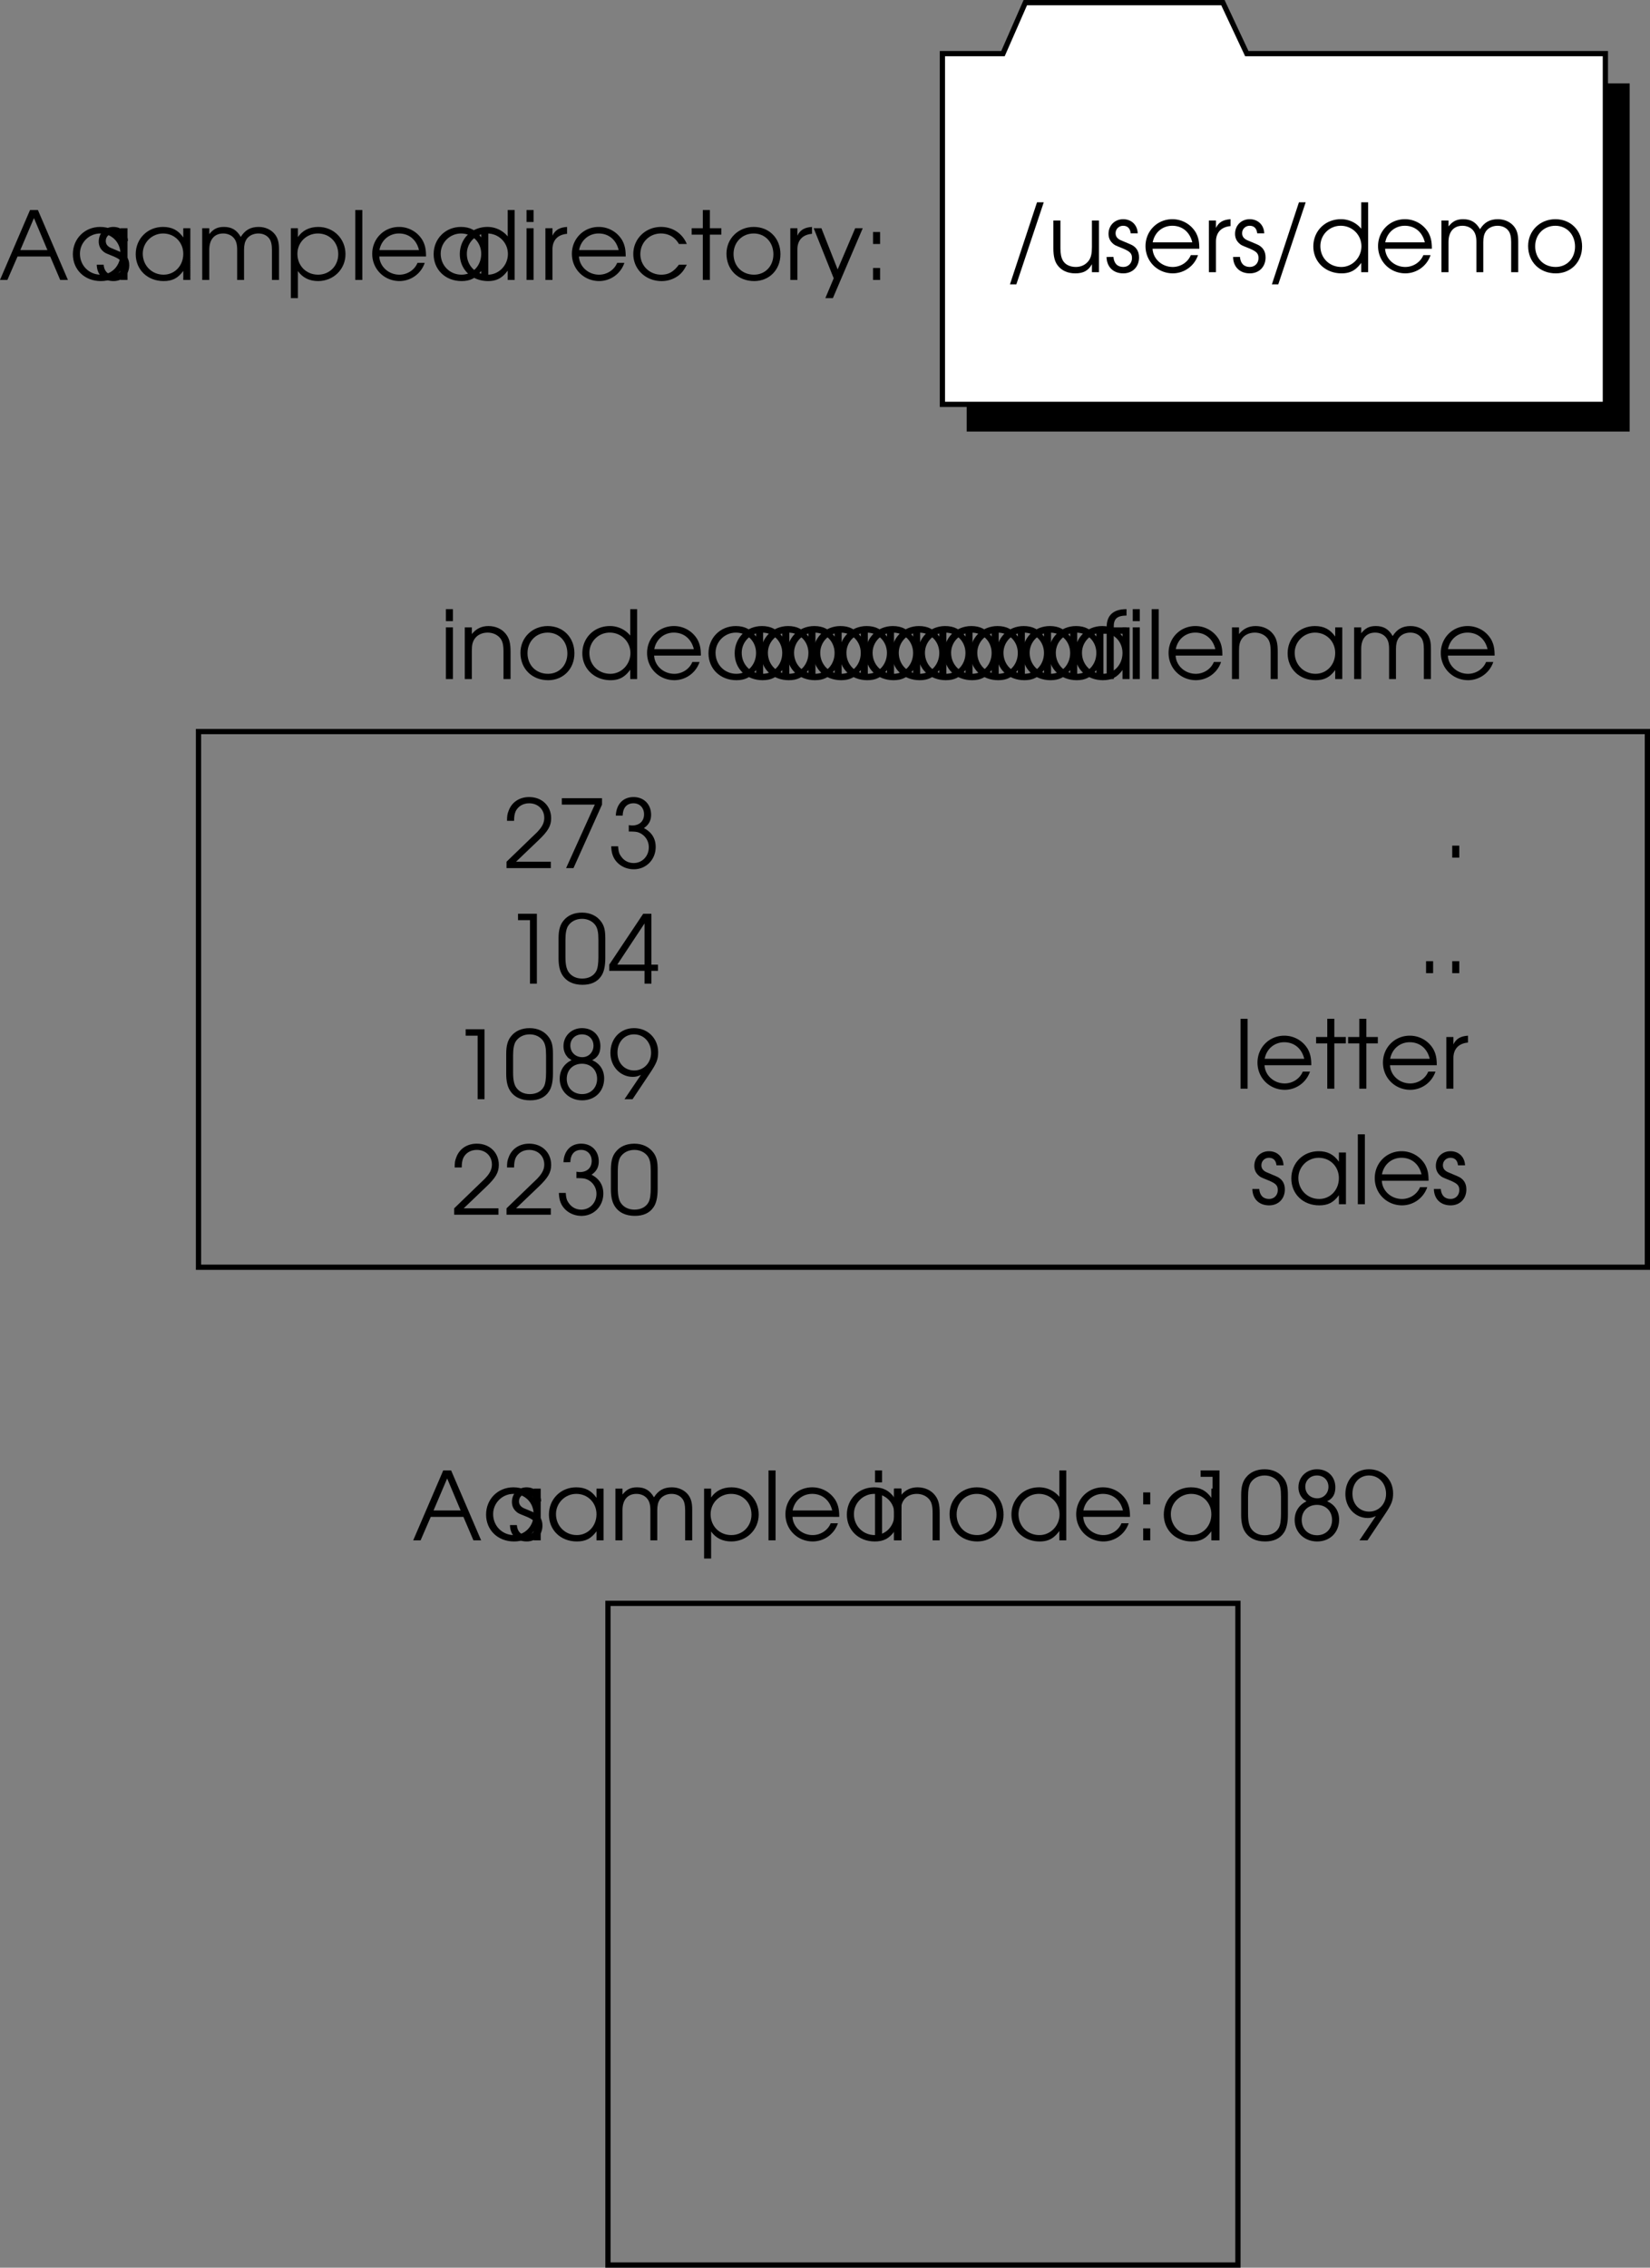 <svg xmlns="http://www.w3.org/2000/svg" xmlns:xlink="http://www.w3.org/1999/xlink" width="157.156" height="215.902"><rect width="100%" height="100%" fill="#808080" stroke="none"/><defs><path id="a" d="M.36 1.156h.609l2.61-7.812h-.642Zm0 0"/><path id="b" d="M4.906-4.922h-.672v2.531c0 .594-.078.985-.296 1.282-.282.39-.72.609-1.235.609-.547 0-1.015-.219-1.234-.61-.157-.265-.235-.656-.235-1.156v-2.656H.563v2.656c0 .735.125 1.235.39 1.594.375.516.969.781 1.703.781.766 0 1.25-.265 1.578-.875V0h.672Zm0 0"/><path id="c" d="M.156-1.453C.172-.5.796.109 1.75.109c.89 0 1.5-.625 1.5-1.515 0-.61-.281-1.032-.86-1.266-.75-.312-.78-.328-.921-.39-.313-.157-.453-.36-.453-.657 0-.39.312-.703.718-.703.422 0 .672.25.72.719h.671c-.031-.797-.594-1.344-1.39-1.344-.798 0-1.391.594-1.391 1.39 0 .36.125.657.375.891.203.188.203.188.906.47.766.312.953.5.953.952 0 .485-.344.844-.828.844-.563 0-.89-.344-.938-.953Zm0 0"/><path id="d" d="M5.5-2.234c0-.688-.094-1.094-.328-1.532a2.586 2.586 0 0 0-2.25-1.28C1.5-5.047.375-3.923.375-2.485c0 1.453 1.14 2.593 2.61 2.593a2.543 2.543 0 0 0 2.39-1.734h-.688C4.407-.937 3.704-.5 2.97-.5c-1.031 0-1.875-.766-1.922-1.734Zm-4.438-.61c.172-.937.922-1.578 1.86-1.578.953 0 1.672.594 1.906 1.578zm0 0"/><path id="e" d="M.563 0h.671v-2.875c-.015-.89.485-1.438 1.391-1.516v-.656c-.703.047-1.125.281-1.39.828v-.703H.561Zm0 0"/><path id="f" d="M5.594-6.656h-.657v2.515A2.493 2.493 0 0 0 3-5.047C1.5-5.047.375-3.922.375-2.453.375-.984 1.531.109 3.063.109c.828 0 1.359-.296 1.874-1V0h.657zm-2.61 2.234c1.094 0 1.97.86 1.97 1.953C4.953-1.39 4.093-.5 3.046-.5c-1.14 0-2-.844-2-1.984 0-1.079.86-1.938 1.937-1.938zm0 0"/><path id="g" d="M.563 0h.671v-2.875c0-.984.5-1.547 1.329-1.547.406 0 .78.156 1.015.438.219.265.313.593.313 1.109V0h.656v-2.86c0-.468.078-.765.234-1.015.235-.344.657-.547 1.125-.547.438 0 .813.172 1.032.469.187.234.265.61.265 1.094V0h.672v-2.922c0-.656-.11-1.062-.39-1.422-.344-.437-.907-.703-1.548-.703-.765 0-1.296.297-1.703.953-.39-.672-.875-.953-1.609-.953-.625 0-1 .203-1.39.688v-.563H.561Zm0 0"/><path id="h" d="M2.969-5.047C1.5-5.047.375-3.937.375-2.5c0 1.531 1.11 2.61 2.64 2.61 1.438 0 2.5-1.079 2.5-2.563 0-1.5-1.062-2.594-2.546-2.594zm0 .625c1.078 0 1.875.828 1.875 1.984C4.844-1.312 4.062-.5 3-.5c-1.14 0-1.953-.813-1.953-1.969 0-1.125.828-1.953 1.922-1.953zm0 0"/><path id="i" d="M.094 0h.703l.969-2.234h3.109L5.828 0h.734L3.704-6.656h-.75zM2.03-2.844 3.328-5.89 4.61-2.844zm0 0"/><path id="j" d="M5.578-4.922h-.672v.875c-.484-.687-1.078-1-1.937-1C1.5-5.047.375-3.922.375-2.453.375-.97 1.5.109 3.031.109c.828 0 1.36-.265 1.875-.968V0h.672zm-2.594.5c1.094 0 1.922.844 1.922 1.938C4.906-1.36 4.094-.5 3.031-.5c-1.125 0-1.984-.875-1.984-2 0-1.063.875-1.922 1.937-1.922zm0 0"/><path id="k" d="M.563-4.922v6.656h.671V-.844c.438.625 1.094.953 1.922.953 1.469 0 2.61-1.125 2.61-2.562 0-1.469-1.125-2.594-2.594-2.594-.844 0-1.516.344-1.938.969v-.844zm2.578.5c1.109 0 1.937.844 1.937 1.969C5.078-1.343 4.25-.5 3.156-.5c-1.125 0-1.969-.844-1.969-1.984 0-1.094.86-1.938 1.954-1.938zm0 0"/><path id="l" d="M.563 0h.671v-6.656H.563Zm0 0"/><path id="m" d="M.563 0h.671v-4.922H.563Zm0-5.516h.671v-1.14H.563Zm0 0"/><path id="n" d="M4.719-1.453C4.203-.766 3.734-.5 3.03-.5c-1.11 0-1.984-.86-1.984-1.953 0-1.11.86-1.969 1.953-1.969.734 0 1.344.344 1.719 1h.75c-.407-1-1.344-1.625-2.453-1.625-1.485 0-2.641 1.14-2.641 2.578C.375-1.016 1.547.11 3.063.11a2.66 2.66 0 0 0 1.64-.546c.313-.25.5-.5.766-1.016zm0 0"/><path id="o" d="M1.172 0h.672v-4.313h1.093v-.609H1.845v-1.734h-.672v1.734H.109v.61h1.063zm0 0"/><path id="p" d="M1.188 1.734h.718L4.75-4.922h-.719L2.36-1 .813-4.922H.078L1.984-.156zm0 0"/><path id="q" d="M.906 0h.672v-1.14H.906Zm0-3.422h.672v-1.14H.906Zm0 0"/><path id="r" d="M.563 0h.671v-2.703c0-.563.079-.844.266-1.125.25-.375.719-.594 1.234-.594.485 0 .922.188 1.204.531.234.297.312.657.312 1.313V0h.672v-2.578c0-.828-.11-1.281-.438-1.703-.375-.485-.968-.766-1.671-.766-.641 0-1.172.25-1.579.766v-.64H.563Zm0 0"/><path id="s" d="M.906 0h.672v-4.313h1.219v-.609H1.578c-.016-.828.313-1.11 1.219-1.125v-.61c-1.266 0-1.906.595-1.89 1.735H.14v.61h.765Zm0 0"/><path id="t" d="M.297 0h4.219v-.61H1.203l2.125-2.03c.938-.891 1.219-1.391 1.219-2.11 0-1.172-.875-2.016-2.094-2.016-.922 0-1.656.485-1.953 1.297-.125.313-.156.5-.156.969h.672c0-.406.046-.672.156-.922.234-.469.703-.75 1.281-.75.828 0 1.438.578 1.438 1.39 0 .391-.141.735-.47 1.126-.202.234-.25.281-.796.797L.297-.61zm0 0"/><path id="u" d="M.984 0h.704l2.718-6.047v-.61H.578v.61h3.14Zm0 0"/><path id="v" d="M1.39-5c.016-.734.376-1.172 1.032-1.172.594 0 1 .438 1 1.047 0 .656-.438 1.063-1.125 1.063-.063 0-.063 0-.328-.032v.61c.437 0 .593.015.781.046a1.48 1.48 0 0 1 1.125 1.454c0 .843-.625 1.5-1.438 1.5-.515 0-.937-.235-1.218-.657-.172-.234-.235-.468-.266-.937H.297c.016.484.094.812.281 1.156C.953-.282 1.656.11 2.453.11c1.172 0 2.078-.921 2.078-2.125 0-.796-.375-1.406-1.125-1.796.469-.313.688-.72.688-1.266 0-1-.688-1.688-1.672-1.688-1 0-1.64.688-1.688 1.766zm0 0"/><path id="w" d="M2.531 0h.656v-6.656H1.391v.61h1.14Zm0 0"/><path id="x" d="M.266-2.422c0 .672.109 1.172.328 1.547.39.656 1.062.984 1.953.984.797 0 1.406-.265 1.781-.828.266-.375.39-.969.39-1.703v-1.89c0-.75-.093-1.157-.374-1.563-.407-.578-1.063-.89-1.844-.89-.75 0-1.36.265-1.75.75-.344.406-.484.921-.484 1.702Zm3.796-.11c0 .595-.062 1.063-.203 1.329-.234.453-.718.719-1.343.719-.563 0-1.016-.22-1.297-.625-.203-.297-.297-.735-.297-1.422v-1.625c0-.625.078-1.032.234-1.313.266-.437.766-.703 1.344-.703.531 0 .984.219 1.266.594.218.312.296.687.296 1.422zm0 0"/><path id="y" d="M3.469 0h.656v-1.219h.625v-.593h-.625v-4.844h-.781L.109-1.813v.594h3.36Zm0-1.813H.875l2.594-3.921zm0 0"/><path id="z" d="M1.5-3.719c-.719.36-1.125.985-1.125 1.781C.375-.766 1.297.11 2.515.11 3.736.11 4.61-.75 4.61-1.969c0-.812-.406-1.422-1.14-1.75.531-.25.781-.672.781-1.328 0-1.016-.719-1.719-1.75-1.719-1 0-1.766.735-1.766 1.72 0 .374.125.734.344.984.094.14.203.203.422.343zm1 .344c.844 0 1.438.594 1.438 1.438 0 .843-.594 1.453-1.422 1.453-.875 0-1.47-.61-1.47-1.454 0-.843.595-1.437 1.454-1.437zm0-2.797c.64 0 1.094.453 1.094 1.078S3.125-4 2.53-4c-.656 0-1.14-.469-1.14-1.11 0-.609.468-1.062 1.109-1.062zm0 0"/><path id="A" d="m2.328 0 1.64-2.453c.641-.953.798-1.328.798-2.016 0-1.312-.985-2.297-2.297-2.297-1.297 0-2.25.985-2.25 2.36 0 1.281.937 2.281 2.125 2.281.281 0 .484-.047.781-.188L1.562 0Zm.14-6.172c.938 0 1.626.75 1.626 1.75 0 .969-.703 1.688-1.61 1.688-.921 0-1.593-.704-1.593-1.704s.656-1.734 1.578-1.734zm0 0"/><path id="B" d="M.906 0h.672v-1.14H.906Zm0 0"/></defs><path fill="#fff" d="M152.906 38.5V5.105h-34.152L116.477.25h-18.82L95.53 5.105h-5.77V38.5h63.145"/><path fill="none" stroke="#000" stroke-miterlimit="10" stroke-width=".5" d="M152.906 38.5V5.105h-34.152L116.477.25h-18.82L95.53 5.105h-5.77V38.5Zm0 0"/><path d="M152.79 7.941h2.429v33.145H92.074v-2.434h60.832l-.117-30.71"/><g transform="translate(57.906 -639.348)"><use xlink:href="#a" width="100%" height="100%" x="37.928" y="665.265"/><use xlink:href="#b" width="100%" height="100%" x="41.861" y="665.265"/><use xlink:href="#c" width="100%" height="100%" x="47.333" y="665.265"/><use xlink:href="#d" width="100%" height="100%" x="50.825" y="665.265"/><use xlink:href="#e" width="100%" height="100%" x="56.675" y="665.265"/><use xlink:href="#c" width="100%" height="100%" x="59.384" y="665.265"/><use xlink:href="#a" width="100%" height="100%" x="62.876" y="665.265"/><use xlink:href="#f" width="100%" height="100%" x="66.809" y="665.265"/><use xlink:href="#d" width="100%" height="100%" x="72.974" y="665.265"/><use xlink:href="#g" width="100%" height="100%" x="78.824" y="665.265"/><use xlink:href="#h" width="100%" height="100%" x="87.266" y="665.265"/></g><g transform="translate(57.906 -639.348)"><use xlink:href="#i" width="100%" height="100%" x="-58" y="666"/><use xlink:href="#j" width="100%" height="100%" x="-51.34" y="666"/><use xlink:href="#c" width="100%" height="100%" x="-48.847" y="666"/><use xlink:href="#j" width="100%" height="100%" x="-45.355" y="666"/><use xlink:href="#g" width="100%" height="100%" x="-39.208" y="666"/><use xlink:href="#k" width="100%" height="100%" x="-30.766" y="666"/><use xlink:href="#l" width="100%" height="100%" x="-24.628" y="666"/><use xlink:href="#d" width="100%" height="100%" x="-22.828" y="666"/><use xlink:href="#j" width="100%" height="100%" x="-16.978" y="666"/><use xlink:href="#f" width="100%" height="100%" x="-14.485" y="666"/><use xlink:href="#m" width="100%" height="100%" x="-8.32" y="666"/><use xlink:href="#e" width="100%" height="100%" x="-6.52" y="666"/><use xlink:href="#d" width="100%" height="100%" x="-3.811" y="666"/><use xlink:href="#n" width="100%" height="100%" x="2.039" y="666"/><use xlink:href="#o" width="100%" height="100%" x="7.862" y="666"/><use xlink:href="#h" width="100%" height="100%" x="10.913" y="666"/><use xlink:href="#e" width="100%" height="100%" x="16.808" y="666"/><use xlink:href="#p" width="100%" height="100%" x="19.517" y="666"/><use xlink:href="#q" width="100%" height="100%" x="24.341" y="666"/></g><g transform="translate(57.906 -639.348)"><use xlink:href="#m" width="100%" height="100%" x="-16" y="704"/><use xlink:href="#r" width="100%" height="100%" x="-14.2" y="704"/><use xlink:href="#h" width="100%" height="100%" x="-8.71" y="704"/><use xlink:href="#f" width="100%" height="100%" x="-2.815" y="704"/><use xlink:href="#d" width="100%" height="100%" x="3.35" y="704"/><use xlink:href="#j" width="100%" height="100%" x="9.2" y="704"/><use xlink:href="#j" width="100%" height="100%" x="11.693" y="704"/><use xlink:href="#j" width="100%" height="100%" x="14.186" y="704"/><use xlink:href="#j" width="100%" height="100%" x="16.679" y="704"/><use xlink:href="#j" width="100%" height="100%" x="19.172" y="704"/><use xlink:href="#j" width="100%" height="100%" x="21.665" y="704"/><use xlink:href="#j" width="100%" height="100%" x="24.158" y="704"/><use xlink:href="#j" width="100%" height="100%" x="26.651" y="704"/><use xlink:href="#j" width="100%" height="100%" x="29.144" y="704"/><use xlink:href="#j" width="100%" height="100%" x="31.637" y="704"/><use xlink:href="#j" width="100%" height="100%" x="34.13" y="704"/><use xlink:href="#j" width="100%" height="100%" x="36.623" y="704"/><use xlink:href="#j" width="100%" height="100%" x="39.116" y="704"/><use xlink:href="#j" width="100%" height="100%" x="41.609" y="704"/><use xlink:href="#j" width="100%" height="100%" x="44.102" y="704"/><use xlink:href="#s" width="100%" height="100%" x="46.595" y="704"/><use xlink:href="#m" width="100%" height="100%" x="49.421" y="704"/><use xlink:href="#l" width="100%" height="100%" x="51.221" y="704"/><use xlink:href="#d" width="100%" height="100%" x="53.021" y="704"/><use xlink:href="#r" width="100%" height="100%" x="58.871" y="704"/><use xlink:href="#j" width="100%" height="100%" x="64.361" y="704"/><use xlink:href="#g" width="100%" height="100%" x="70.508" y="704"/><use xlink:href="#d" width="100%" height="100%" x="78.95" y="704"/></g><g transform="translate(57.906 -639.348)"><use xlink:href="#t" width="100%" height="100%" x="-9.958" y="722"/><use xlink:href="#u" width="100%" height="100%" x="-4.972" y="722"/><use xlink:href="#v" width="100%" height="100%" x=".014" y="722"/></g><g transform="translate(57.906 -639.348)"><use xlink:href="#w" width="100%" height="100%" x="-9.958" y="733"/><use xlink:href="#x" width="100%" height="100%" x="-4.972" y="733"/><use xlink:href="#y" width="100%" height="100%" x=".014" y="733"/></g><g transform="translate(57.906 -639.348)"><use xlink:href="#w" width="100%" height="100%" x="-14.944" y="744"/><use xlink:href="#x" width="100%" height="100%" x="-9.958" y="744"/><use xlink:href="#z" width="100%" height="100%" x="-4.972" y="744"/><use xlink:href="#A" width="100%" height="100%" x=".014" y="744"/></g><g transform="translate(57.906 -639.348)"><use xlink:href="#t" width="100%" height="100%" x="-14.944" y="755"/><use xlink:href="#t" width="100%" height="100%" x="-9.958" y="755"/><use xlink:href="#v" width="100%" height="100%" x="-4.972" y="755"/><use xlink:href="#x" width="100%" height="100%" x=".014" y="755"/></g><use xlink:href="#B" width="100%" height="100%" x="79.507" y="721" transform="translate(57.906 -639.348)"/><g transform="translate(57.906 -639.348)"><use xlink:href="#B" width="100%" height="100%" x="77.014" y="732"/><use xlink:href="#B" width="100%" height="100%" x="79.507" y="732"/></g><g transform="translate(57.906 -639.348)"><use xlink:href="#l" width="100%" height="100%" x="59.689" y="743"/><use xlink:href="#d" width="100%" height="100%" x="61.489" y="743"/><use xlink:href="#o" width="100%" height="100%" x="67.339" y="743"/><use xlink:href="#o" width="100%" height="100%" x="70.39" y="743"/><use xlink:href="#d" width="100%" height="100%" x="73.441" y="743"/><use xlink:href="#e" width="100%" height="100%" x="79.291" y="743"/></g><g transform="translate(57.906 -639.348)"><use xlink:href="#c" width="100%" height="100%" x="61.22" y="754"/><use xlink:href="#j" width="100%" height="100%" x="64.712" y="754"/><use xlink:href="#l" width="100%" height="100%" x="70.859" y="754"/><use xlink:href="#d" width="100%" height="100%" x="72.659" y="754"/><use xlink:href="#c" width="100%" height="100%" x="78.509" y="754"/></g><path fill="none" stroke="#000" stroke-width=".5" d="M156.906 120.652v-51h-138v51zm0 0"/><g transform="translate(57.906 -639.348)"><use xlink:href="#i" width="100%" height="100%" x="-18.643" y="786"/><use xlink:href="#j" width="100%" height="100%" x="-11.983" y="786"/><use xlink:href="#c" width="100%" height="100%" x="-9.49" y="786"/><use xlink:href="#j" width="100%" height="100%" x="-5.998" y="786"/><use xlink:href="#g" width="100%" height="100%" x=".149" y="786"/><use xlink:href="#k" width="100%" height="100%" x="8.591" y="786"/><use xlink:href="#l" width="100%" height="100%" x="14.729" y="786"/><use xlink:href="#d" width="100%" height="100%" x="16.529" y="786"/><use xlink:href="#j" width="100%" height="100%" x="22.379" y="786"/><use xlink:href="#m" width="100%" height="100%" x="24.872" y="786"/><use xlink:href="#r" width="100%" height="100%" x="26.672" y="786"/><use xlink:href="#h" width="100%" height="100%" x="32.162" y="786"/><use xlink:href="#f" width="100%" height="100%" x="38.057" y="786"/><use xlink:href="#d" width="100%" height="100%" x="44.222" y="786"/><use xlink:href="#q" width="100%" height="100%" x="50.072" y="786"/><use xlink:href="#j" width="100%" height="100%" x="52.565" y="786"/><use xlink:href="#w" width="100%" height="100%" x="55.058" y="786"/><use xlink:href="#x" width="100%" height="100%" x="60.044" y="786"/><use xlink:href="#z" width="100%" height="100%" x="65.03" y="786"/><use xlink:href="#A" width="100%" height="100%" x="70.016" y="786"/></g><path fill="none" stroke="#000" stroke-width=".5" d="M117.906 215.652v-63h-60v63zm0 0"/></svg>
